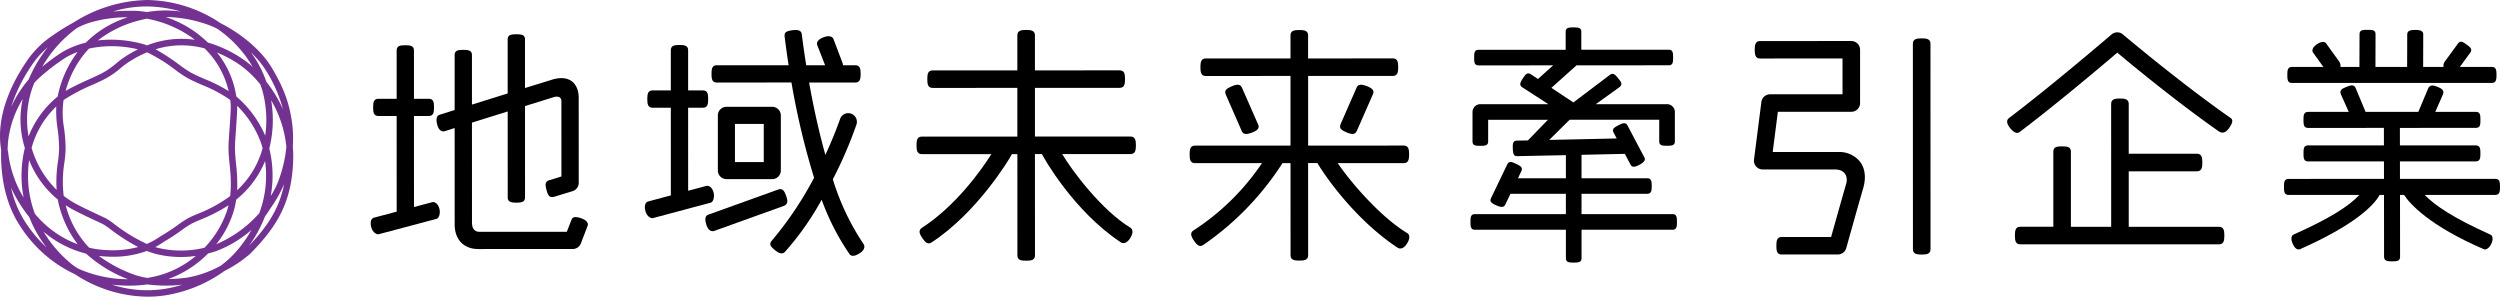 <svg xmlns="http://www.w3.org/2000/svg" width="573" height="68" viewBox="0 0 573 68"><g transform="translate(-2 -4.73)"><g transform="translate(86.963 11.009)"><g transform="translate(252.072)"><path d="M634.135,58.432H613.28l0-4.654,15.047,0c.987,0,1.04-.8,1.04-1.783s-.054-1.784-1.041-1.784l-15.047,0V44.839l9.926-.216,1.294,2.441c.311.589.8.731,2.05.068s1.385-1.222,1.162-1.644l-3.91-7.4c-.4-.747-1.112-.537-2.115.008s-1.45.825-1.053,1.661l.707,1.336-15.461.334,4.671-4.62,20.537-.006v4.964c0,.982.805,1,1.792,1s1.792-.02,1.792-1l0-6.748a1.79,1.79,0,0,0-1.793-1.782H616.552l5.418-3.9c.854-.685.3-1.3-.273-2s-1.111-1.426-1.9-.833l-8.385,6.333-5.038-3.34,5.754-5.166,21.14-.006c.987,0,1.005-.8,1-1.784s-.018-1.782-1.006-1.782l-20.033.006V16.641c0-.984-.805-1-1.793-1s-1.791.021-1.79,1.005v4.124l-19.969.006c-.987,0-1.005.8-1.005,1.783s.02,1.784,1.006,1.784l17.1-.005L603.3,27.461l-1.627-1.073c-.823-.541-1.228.03-1.779.84s-1.029,1.584-.209,2.127l6,3.883h-15.6a1.8,1.8,0,0,0-1.791,1.8V41.78c0,.983.805,1,1.793,1s1.792-.02,1.792-1l0-4.964,13.694,0-4.585,4.729-2.487.037c-.929,0-1.018.673-.971,1.823s.168,1.753,1.012,1.743l11.155-.227,0,5.3-10.982,0,.815-1.741c.329-.83-.409-1.168-1.327-1.6s-1.543-.677-1.97.209l-3.69,7.672c-.344.725-.054,1.106,1.185,1.656s1.777.453,2.073-.163l1.192-2.473h12.7l0,4.654H588.834c-.987,0-1.006.814-1.005,1.8s.02,1.782,1.006,1.782H609.7l0,6.525c0,.983.805,1,1.792,1s1.792-.022,1.792-1l0-6.525h20.855c.987,0,1.008-.814,1.008-1.8S635.122,58.432,634.135,58.432Z" transform="translate(-587.829 -15.637)"/></g><g transform="translate(317.04 3.126)"><path d="M720.011,46.506l-14.952,0,1.18-9.214,16.833-.005a2.012,2.012,0,0,0,2.013-2.006l0-12.216a2.012,2.012,0,0,0-2.015-2l-20.885.006c-1.111,0-1.242.9-1.242,2s.132,2,1.243,2l18.872-.005,0,8.2-16.593.005a2.014,2.014,0,0,0-2,1.752l-1.694,13.224a2.008,2.008,0,0,0,2,2.257l16.488-.005c2.484,0,3.044,1.74,2.665,3.209-1.033,3.553-2.8,9.84-3.478,12.277l-11.328,0c-1.109,0-1.212.9-1.212,2.006s.1,2,1.214,2l12.858,0a2.024,2.024,0,0,0,1.94-1.471c.024-.091,2.549-9.144,3.875-13.706.891-3.074.092-5.017-.731-6.106A6.107,6.107,0,0,0,720.011,46.506Z" transform="translate(-700.757 -21.067)"/></g><g transform="translate(353.468 2.512)"><path d="M766.079,20c-1.109,0-2.014.129-2.013,1.236l.013,47.09c0,1.106.906,1.23,2.015,1.229s2.016-.124,2.016-1.231l-.013-47.09C768.1,20.128,767.191,20,766.079,20Z" transform="translate(-764.066 -20)"/></g><g transform="translate(375.072 1.131)"><path d="M828.323,18.09l0,0a2.009,2.009,0,0,0-2.623,0c-.131.111-13.652,11.72-23.479,19.139-.429.325-.84,1.006.276,2.364s1.8,1.117,2.155.848c7.952-6.007,18.445-14.824,22.371-18.181,2.971,2.5,13.567,11.264,23.31,18.069.671.425,1.46.425,2.327-.806s.918-1.9.313-2.305C841.542,29.239,828.826,18.52,828.323,18.09Z" transform="translate(-801.774 -17.601)"/></g><g transform="translate(376.849 16.299)"><path d="M851.629,73.768H830.955l0-12.712,15.623,0c1.109,0,1.249-.9,1.249-2.015s-.14-2.015-1.25-2.015l-15.623,0,0-11.416c0-1.112-.906-1.24-2.017-1.239s-2.014.129-2.014,1.241l.008,28.158h-9.232l0-17.229c0-1.112-.906-1.2-2.017-1.2s-2.014.093-2.013,1.2l0,17.227h-7.577c-1.109,0-1.224.9-1.224,2.015s.116,2.014,1.225,2.014H851.63c1.112,0,1.242-.917,1.242-2.028S852.74,73.768,851.629,73.768Z" transform="translate(-804.861 -44.37)"/></g><g transform="translate(438.518 13.286)"><path d="M961.5,62.4c0-1.011-.05-1.835-1.061-1.835l-21.866.006-.006-4.01,17.386,0c1.012,0,1.063-.824,1.063-1.836s-.053-1.834-1.064-1.834l-17.39.005-.006-4.009,17.435-.005c1.011,0,1.026-.824,1.025-1.836s-.015-1.835-1.026-1.834l-9.324,0,1.763-4.019c.378-.938-.323-1.347-1.259-1.729s-1.766-.525-2.148.4L942.79,45.2l-.007.017-12.091,0-.007-.017-2.262-5.429c-.383-.935-1.19-.661-2.126-.282s-1.653.731-1.275,1.668l1.811,4.061-9.327,0c-1.011,0-1.049.824-1.048,1.836s.037,1.835,1.049,1.835l17.384-.005.006,4.01-17.394,0c-1.011,0-1.042.823-1.042,1.835s.032,1.835,1.043,1.835l17.4-.005.006,4.01-21.868.006c-1.011,0-1.056.824-1.055,1.836s.045,1.835,1.056,1.835l16.222,0c-2.371,2.591-6.984,5.489-15.075,9.082-.449.2-.756.889-.192,2.129s1.163,1.4,1.68,1.225c12.5-5.547,16.915-10.024,18.234-12.437h1l.017,14.169c0,1.01.826,1.054,1.839,1.054s1.831-.013,1.831-1.054c0-.893-.017-14.171-.017-14.171h.938c1.274,2.013,5.806,7.082,18.314,12.46.375.162,1.184-.157,1.694-1.288s.241-1.866-.206-2.066c-8.574-3.838-12.8-6.741-15.091-9.108l16.212,0C961.453,64.235,961.5,63.411,961.5,62.4Z" transform="translate(-911.982 -39.136)"/></g><g transform="translate(195.859 13.14)"><path d="M496.227,49.556c1.337-.508,1.687-1.058,1.435-1.737l-3.754-8.559c-.4-.8-1.029-.855-2.31-.318s-1.817.967-1.364,1.977l3.652,8.339C494.216,49.979,494.889,50.064,496.227,49.556Z" transform="translate(-490.075 -38.591)"/></g><g transform="translate(187.714 0.604)"><path d="M524.987,43.166l-21.9.006,0-15.963L522.5,27.2c1.109,0,1.227-.9,1.227-2.006s-.119-2.005-1.229-2l-19.42.005,0-5.279c0-1.107-.906-1.233-2.017-1.233s-2.014.127-2.014,1.234l0,5.28-19.416.005c-1.109,0-1.222.9-1.222,2.006s.113,2.006,1.223,2.006l19.416-.006,0,15.963-21.888.006c-1.109,0-1.225.9-1.224,2.006s.116,2.006,1.226,2.006l15.35,0A54.939,54.939,0,0,1,476.841,62.6c-.931.6-.539,1.465.1,2.384s1.21,1.554,2.114.964a65.95,65.95,0,0,0,18.16-18.761h1.838l.007,21.123c0,1.107.906,1.216,2.014,1.215s2.017-.11,2.016-1.217l-.007-21.124h2.147c.324.682,7.464,12.181,18.387,19.41.333.215,1.21.45,2.09-.9s.583-2.168.124-2.445c-6.612-3.986-13.673-12.6-15.952-16.061l15.108,0c1.112,0,1.24-.9,1.24-2.006S526.1,43.165,524.987,43.166Z" transform="translate(-475.941 -16.686)"/></g><g transform="translate(125.1 0.581)"><path d="M416.127,41.077l-21.9.006,0-11.158,19.42-.006c1.109,0,1.228-.9,1.227-2.006s-.119-2-1.229-2l-19.42.006,0-8.036c0-1.106-.9-1.233-2.017-1.233s-2.014.128-2.014,1.234l0,8.036-19.415.006c-1.109,0-1.223.9-1.222,2.005s.114,2.006,1.223,2.006l19.415-.006,0,11.158-21.888.006c-1.109,0-1.225.9-1.224,2.006s.116,2.006,1.226,2.006l15.937,0c-2.446,3.891-8.285,11.963-15.911,16.888-.931.6-.539,1.465.1,2.385s1.209,1.554,2.114.964c10.5-6.871,17.914-19.222,18.4-20.238h1.252l.007,23.217c0,1.107.9,1.216,2.014,1.215s2.016-.11,2.016-1.217L394.225,45.1h1.6c.324.682,7.177,13.012,18.1,20.241.334.215,1.211.449,2.09-.9s.584-2.168.124-2.445C409.527,58,402.675,48.844,400.474,45.094l15.654,0c1.112,0,1.241-.9,1.24-2.006S417.238,41.077,416.127,41.077Z" transform="translate(-367.081 -16.647)"/></g><g transform="translate(0 4.091)"><path d="M163.679,58.717l-4.172,1.108L159.5,38.957H162.9c1.094,0,1.2-.884,1.2-1.972s-.1-1.972-1.2-1.972H159.5l0-11.088c0-1.088-.889-1.182-1.983-1.182s-1.983.1-1.983,1.183l0,11.088h-4.192c-1.094,0-1.2.884-1.2,1.972s.11,1.972,1.2,1.972h4.192l.006,21.92-5.228,1.391c-.514.135-.961.807-.595,2.2s1.443,1.655,1.618,1.608L164.7,62.529c.514-.135.9-1.183.648-2.269S164.33,58.551,163.679,58.717Z" transform="translate(-149.584 -22.743)"/></g><g transform="translate(15.093 1.583)"><path d="M208.909,60.536c-1.393-.452-1.964-.284-2.19.405l-1.062,2.714-20.021.006c-.973,0-1.712-.612-1.713-2.129l-.007-22.9,8.191-2.561.006,19.7c0,1.088.892,1.2,1.986,1.2s1.983-.108,1.982-1.2l-.006-20.936,6.623-2.057c.936-.277,1.719,0,1.72.9l.005,17.293-2.811.872c-1.049.31-.887,1.2-.58,2.321s.638,1.737,1.706,1.468l4.231-1.291a1.993,1.993,0,0,0,1.42-1.9l-.006-19.584c0-2.338-1.34-5.312-5.771-4.174l-6.539,2.021,0-11.161c0-1.088-.889-1.159-1.983-1.158s-1.986.071-1.985,1.159l0,12.4L183.915,34.5l0-11.366c0-1.088-.889-1.172-1.983-1.172s-1.983.083-1.983,1.172l0,12.605-3.473,1.095c-.5.157-.906.749-.525,2.236s1.206,1.687,1.713,1.527l2.286-.723.006,22.076c0,3.634,2.222,5.656,5.4,5.655l21.668-.006a2,2,0,0,0,1.851-1.268l1.561-4.078C210.628,61.762,210.3,60.988,208.909,60.536Z" transform="translate(-175.801 -18.387)"/></g><g transform="translate(78.12 0.595)"><path d="M313.2,50.888a96.963,96.963,0,0,0,5.423-12.559,1.988,1.988,0,0,0-2.773-2.388,1.965,1.965,0,0,0-1,1.157c-.122.361-1.244,3.615-3.359,8.2-1.406-5.032-2.662-10.613-3.728-16.593l10.6,0c1.093,0,1.21-.886,1.209-1.975s-.117-1.974-1.211-1.973h-2.832a1.716,1.716,0,0,0-.087-.488l-2.092-5.508c-.189-.5-.863-.967-2.316-.4s-1.583,1.3-1.4,1.792l1.8,4.605H307.1c-.619-3.874-.994-6.96-1.014-7.094-.108-.851-.778-1.116-2.143-.939s-1.883.478-1.8,1.386c.011.093.375,3.1.925,6.649l-16.48,0c-1.094,0-1.188.885-1.188,1.974s.095,1.975,1.189,1.975l17.129-.005A172.26,172.26,0,0,0,308.9,50.531a79.408,79.408,0,0,1-9.7,14.436c-.7.832-.227,1.363.754,2.177s1.753.956,2.295.354a65.361,65.361,0,0,0,8.393-11.926A54.828,54.828,0,0,0,317,68c.367.528,1.056.657,2.327-.139s1.224-1.691.92-2.121A56.08,56.08,0,0,1,313.2,50.888Z" transform="translate(-285.398 -16.67)"/></g><g transform="translate(76.704 37.063)"><path d="M301.324,81.936c-.383-1.026-.759-1.773-1.809-1.4L283.489,86.3c-.5.178-.954.691-.442,2.293s1.357,1.567,1.781,1.441l16.026-5.761C301.838,83.882,301.707,82.962,301.324,81.936Z" transform="translate(-282.822 -80.438)"/></g><g transform="translate(439.297 0.566)"><path d="M960.2,25.116l-7.328,0,2.4-3.29c.572-.782-.082-1.277-.868-1.85s-1.394-1-1.969-.218l-2.994,4.108a1.738,1.738,0,0,0-.315,1.251l-4.665,0,.022-7.467c0-1.006-1.158-1.011-1.835-1.011s-1.831,0-1.834,1.011l-.025,7.468-7.262,0,.022-7.47c0-1.006-.714-1.033-1.835-1.033s-1.832.024-1.834,1.033l-.025,7.471h-4.339a1.821,1.821,0,0,0-.328-1.28l-2.958-4.114c-.284-.4-1.048-.557-2.157.221s-1.115,1.506-.83,1.906l2.355,3.268-7.21,0c-1.012,0-1.054.824-1.054,1.836s.043,1.834,1.055,1.834l45.81-.013c1.011,0,1.073-.823,1.073-1.834S961.211,25.115,960.2,25.116Z" transform="translate(-913.336 -16.62)"/></g><g transform="translate(62.839 4.032)"><path d="M272.834,54.94l-4.172,1.114-.006-19.035h3.395c1.094,0,1.2-.889,1.2-1.983s-.1-1.983-1.2-1.983h-3.395l0-9.223c0-1.094-.89-1.189-1.984-1.189s-1.983.1-1.982,1.19l0,9.223-4.192,0c-1.094,0-1.2.889-1.2,1.983s.11,1.983,1.2,1.983h4.192l.006,20.093-5.228,1.4c-.513.136-.961.811-.595,2.214s1.443,1.664,1.618,1.618l13.366-3.569c.513-.136.9-1.189.648-2.282S273.485,54.773,272.834,54.94Z" transform="translate(-258.739 -22.641)"/></g><g transform="translate(79.569 18.2)"><path d="M302.236,49.439a1.984,1.984,0,0,0-1.983-1.982l-10.471,0a1.985,1.985,0,0,0-1.983,1.983l0,12.612a1.985,1.985,0,0,0,1.984,1.983l10.47,0a1.985,1.985,0,0,0,1.983-1.984Zm-3.914,10.678h-6.6V51.379h6.6Z" transform="translate(-287.8 -47.457)"/></g><g transform="translate(222.175 13.14)"><path d="M541.975,38.914c1.337.508,1.687,1.058,1.435,1.737l-3.754,8.559c-.4.8-1.029.855-2.31.318s-1.818-.967-1.364-1.977l3.652-8.339C539.965,38.491,540.637,38.406,541.975,38.914Z" transform="translate(-535.823 -38.591)"/></g></g><g transform="translate(2 4.73)"><path d="M35.852,72.73a30.747,30.747,0,0,1-16.66-5.137A30.034,30.034,0,0,1,6.6,56.517c-3.026-4.567-4.516-10.57-4.34-17.439C1.217,32.85,3.318,25.716,8.339,18.437a21.621,21.621,0,0,1,5.8-5.624,47.783,47.783,0,0,1,4.737-2.931c.037-.026.075-.05.116-.076A32.55,32.55,0,0,1,35.726,4.731a30.947,30.947,0,0,1,16.806,5.3c3.829,1.921,8.707,5.45,11.5,9.8,3.47,5.666,4.488,9.475,5,13.789a29.532,29.532,0,0,1,.082,4.718,24.623,24.623,0,0,1,.092,2.709c-.216,10.048-3.745,15.588-9.767,21.761a28.761,28.761,0,0,1-6.029,4.052A31.706,31.706,0,0,1,41.9,72.035,26.08,26.08,0,0,1,35.852,72.73Zm-8.205-2.764a26.12,26.12,0,0,0,13.9.632q1.165-.279,2.271-.621a33.042,33.042,0,0,1-8.067-.06q-1.1.163-2.259.23A32.209,32.209,0,0,1,27.647,69.966Zm-7.809-3.715a27.944,27.944,0,0,0,11.487,2.472,30.415,30.415,0,0,1-9.6-5.866,23.954,23.954,0,0,1-9.74-5.019,28.322,28.322,0,0,0,6.832,7.733Q19.329,65.924,19.838,66.251Zm29.849-3.418A24.751,24.751,0,0,1,40.561,68.7a42.541,42.541,0,0,0,4.3-.334A24.8,24.8,0,0,0,52.6,65.622,22.808,22.808,0,0,0,56.6,61.838a30.079,30.079,0,0,0,3.036-4.4,26.823,26.823,0,0,1-8.094,4.851C50.93,62.49,50.31,62.673,49.688,62.832Zm-25.023.558a31.853,31.853,0,0,0,7.684,4.145,16.641,16.641,0,0,0,3.413.888,22.374,22.374,0,0,0,11.123-5.035,23.932,23.932,0,0,1-8.652-.332,17.887,17.887,0,0,1-2.574-.809,22.691,22.691,0,0,1-9.14,1.286Q25.585,63.5,24.665,63.39Zm12.929-2.032c.321.1.645.184.968.257a22.8,22.8,0,0,0,10.311-.106,22.908,22.908,0,0,0,5.168-8.5c.127-.414.241-.823.337-1.234A37.84,37.84,0,0,1,47.87,55.11c-.839.356-1.564.662-2.052.936a25.576,25.576,0,0,0-2.32,1.536,40.126,40.126,0,0,1-3.5,2.3c-.192.11-.408.252-.656.413C38.872,60.6,38.3,60.976,37.594,61.357Zm-15.129.154a22.2,22.2,0,0,0,4.11.544,22.847,22.847,0,0,0,7.082-.711,45.682,45.682,0,0,1-6.337-4.065,16.91,16.91,0,0,0-1.762-1.209L24.328,55.5c-1.717-.8-3.5-1.627-5.279-2.558q-1.06-.553-1.992-1.166a21.969,21.969,0,0,0,5.184,9.514C22.314,61.362,22.39,61.437,22.466,61.511ZM4.54,47.757a23.886,23.886,0,0,0,3.3,7.946,30.908,30.908,0,0,0,4.808,5.728,27.941,27.941,0,0,1-3.941-6.947q-.706-.863-1.345-1.8A31.929,31.929,0,0,1,4.54,47.757Zm58.206,6.552A29.443,29.443,0,0,1,59.1,61.028c4.155-4.373,6.876-8.36,8.021-14.1a30.228,30.228,0,0,1-3.082,5.482l-.7,1.076Q63.081,53.884,62.746,54.309ZM10.007,53.73a23.114,23.114,0,0,0,9.8,6.989,24.734,24.734,0,0,1-4.57-10.272,22.026,22.026,0,0,1-6.562-9.026,25.917,25.917,0,0,0-.245,4.11A24.321,24.321,0,0,0,10.007,53.73Zm46.129-3.239a19.635,19.635,0,0,1-.676,2.955,22.739,22.739,0,0,1-3.892,7.259,27.337,27.337,0,0,0,9.86-7.122,24.549,24.549,0,0,0,1.332-11.94q-.3.737-.672,1.474A22,22,0,0,1,56.135,50.491ZM16.6,49.632a21.655,21.655,0,0,0,3.138,1.995c1.758.917,3.517,1.737,5.219,2.529l1.238.577A15.737,15.737,0,0,1,28.2,56.087a39.185,39.185,0,0,0,7.456,4.559,17.7,17.7,0,0,0,2.873-1.587c.274-.178.515-.333.725-.455a39.115,39.115,0,0,0,3.379-2.223,26.859,26.859,0,0,1,2.458-1.623,23.767,23.767,0,0,1,2.2-1.008,32.9,32.9,0,0,0,7.454-4.063c.078-.651.127-1.336.154-2.082a38.034,38.034,0,0,0-.261-5.052c-.125-1.287-.254-2.618-.27-3.935-.009-.754.1-2.34.232-4.176.163-2.317.348-4.943.272-5.823-.026-.329-.06-.655-.1-.977-.109-.078-.219-.154-.328-.23a31.467,31.467,0,0,0-5.956-3.145c-1.108-.476-2.255-.968-3.539-1.661a30.323,30.323,0,0,1-2.761-1.863,37.188,37.188,0,0,0-6.484-4.02A24.714,24.714,0,0,0,32.38,18.4h0a19.5,19.5,0,0,0-2.821,2.018,19.98,19.98,0,0,1-3.143,2.207c-.64.372-1.771.889-3.082,1.487a40.867,40.867,0,0,0-6.764,3.553,20.2,20.2,0,0,0,.1,6.357,36.691,36.691,0,0,1,.368,4.53,24.611,24.611,0,0,1-.287,3.484A27.464,27.464,0,0,0,16.6,49.632ZM3.748,38.975l.134.778A25.605,25.605,0,0,0,7.413,50.022a25.388,25.388,0,0,1-.473-4.466,26.438,26.438,0,0,1,.756-6.9c-.089-.3-.174-.593-.254-.877a21.811,21.811,0,0,1-.234-10.363A23.664,23.664,0,0,0,3.813,37.541Q3.769,38.233,3.748,38.975Zm59.977-.218a26.109,26.109,0,0,1,.326,10.9,18.771,18.771,0,0,0,1.9-3.842A30.567,30.567,0,0,0,67.635,38.4a26.074,26.074,0,0,0-3.482-10.678A26.93,26.93,0,0,1,63.725,38.757Zm-7.36-9.777c.016,1.291-.136,3.458-.286,5.565-.12,1.729-.236,3.363-.227,4.055.013,1.255.134,2.5.261,3.81a38.958,38.958,0,0,1,.27,5.246q-.013.348-.033.68a20.478,20.478,0,0,0,5.837-9.618c-.092-.356-.192-.712-.3-1.067A23,23,0,0,0,56.365,28.981ZM9.244,38.628a22.185,22.185,0,0,0,5.737,9.619,29.285,29.285,0,0,1,.292-6.406,23.4,23.4,0,0,0,.274-3.282,35.827,35.827,0,0,0-.355-4.356,25.9,25.9,0,0,1-.294-5.072A20.561,20.561,0,0,0,9.244,38.628Zm.607-14.883A22.046,22.046,0,0,0,8.544,35.994a22.453,22.453,0,0,1,6.666-9.134,25.164,25.164,0,0,1,4.584-10.224,18.154,18.154,0,0,0-2.565,1.189,46.663,46.663,0,0,0-5.908,4.457A15.419,15.419,0,0,0,9.851,23.746Zm46.31,3.095a24.419,24.419,0,0,1,6.624,8.981,25.424,25.424,0,0,0-.618-10.229c-.147-.493-.3-.978-.466-1.457a22.907,22.907,0,0,0-4.909-4.656,28.232,28.232,0,0,0-5.054-2.706A20.9,20.9,0,0,1,56.16,26.841Zm6.874-3.389a30.383,30.383,0,0,1,3.819,6.316,31.818,31.818,0,0,0-4.077-9.153A21.551,21.551,0,0,0,59.51,16.74,24.414,24.414,0,0,1,63.034,23.451ZM12.916,15.6a18.732,18.732,0,0,0-3.355,3.676A37.438,37.438,0,0,0,4.523,29.322a26.533,26.533,0,0,1,4.052-6.388A31.15,31.15,0,0,1,12.916,15.6Zm24.746.423a47.985,47.985,0,0,1,5.392,3.524,29.086,29.086,0,0,0,2.6,1.761c1.222.663,2.288,1.119,3.417,1.6a34.365,34.365,0,0,1,5.337,2.712,19.991,19.991,0,0,0-5.522-9.8A20.237,20.237,0,0,0,37.662,16.022Zm-15.254-.158-.2.212a22.658,22.658,0,0,0-5.159,9.492c1.63-.961,3.816-1.959,5.665-2.8,1.278-.582,2.38-1.086,2.957-1.42a18.356,18.356,0,0,0,2.935-2.066,21.2,21.2,0,0,1,3.007-2.148h0q.993-.595,2-1.089A25.081,25.081,0,0,0,22.408,15.864Zm-2.772-4.71a28.843,28.843,0,0,0-7.969,8.9,41.344,41.344,0,0,1,4.831-3.52A20.465,20.465,0,0,1,21.67,14.5a23.922,23.922,0,0,1,9.6-5.811,30.52,30.52,0,0,0-8.538,1.186A16.894,16.894,0,0,0,19.636,11.154Zm30,3.327a28.25,28.25,0,0,1,7.978,3.771,19.376,19.376,0,0,1,2.277,1.8,25.046,25.046,0,0,0-2.725-3.886,26.888,26.888,0,0,0-5.36-4.836,18.821,18.821,0,0,0-2.645-1.112,30.957,30.957,0,0,0-9.182-1.6,25.993,25.993,0,0,1,6.794,3.454A28.176,28.176,0,0,1,49.638,14.48Zm-22.221-.66a27.6,27.6,0,0,1,7.427,1.021q.425.123.857.286a21.6,21.6,0,0,1,10.955-1.282q-.374-.3-.765-.581A26.365,26.365,0,0,0,35.654,9.009q-.713.137-1.412.324a25.589,25.589,0,0,0-9.807,4.663A25.155,25.155,0,0,1,27.417,13.821ZM31.782,7.2q.4,0,.809,0a19.914,19.914,0,0,1,3.067.294,25.108,25.108,0,0,1,7.833-.109A29.289,29.289,0,0,0,35.7,6.211a25.786,25.786,0,0,0-7.784,1.163C29.206,7.248,30.473,7.2,31.782,7.2Z" transform="translate(-2 -4.73)" fill="#733291"/></g></g></svg>